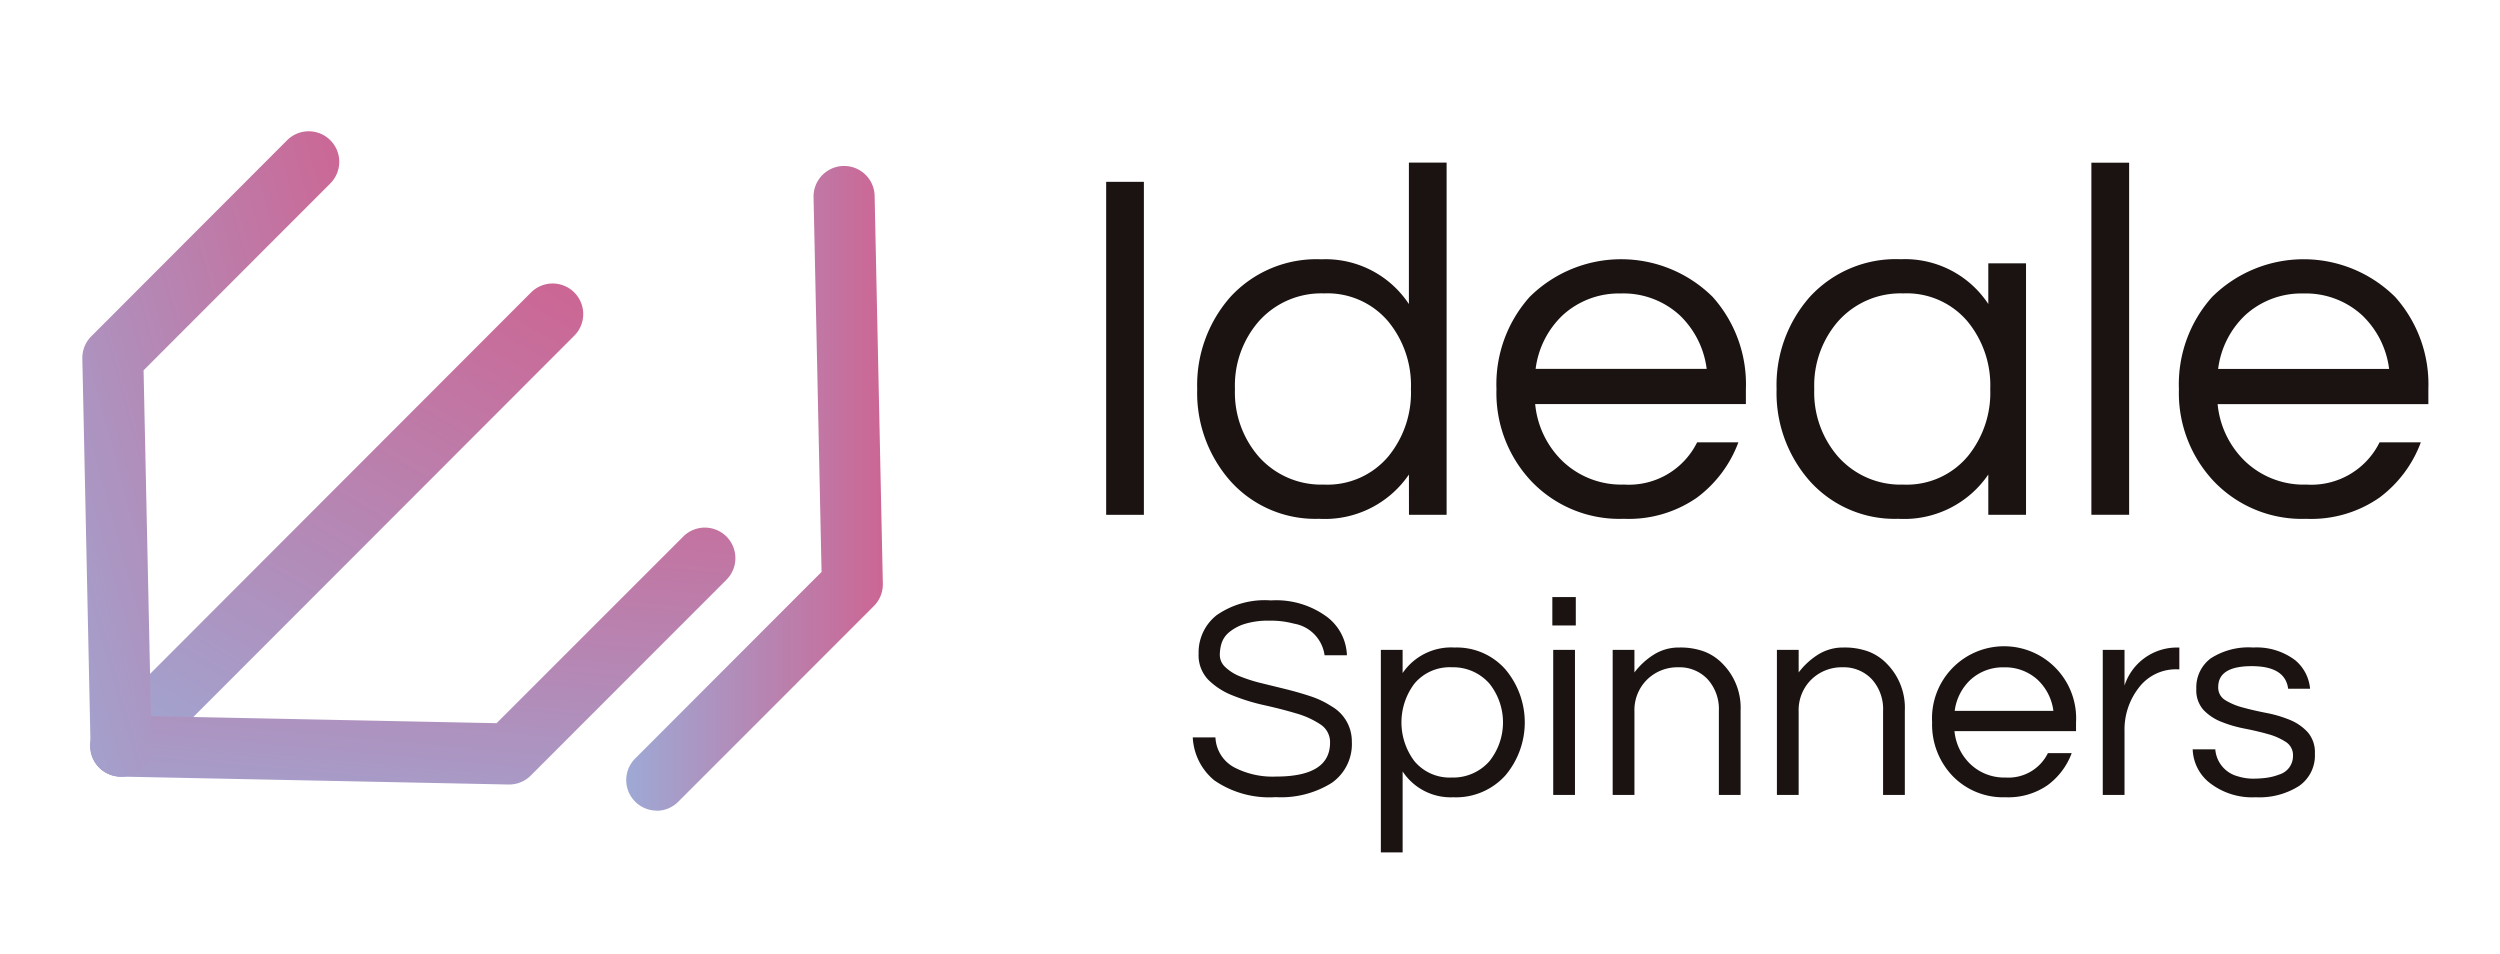 <svg xmlns="http://www.w3.org/2000/svg" xmlns:xlink="http://www.w3.org/1999/xlink" width="152" height="58" viewBox="0 0 152 58">
  <defs>
    <clipPath id="clip-path">
      <rect id="長方形_3050" data-name="長方形 3050" width="152" height="58" transform="translate(-21615 -9140)" fill="#fff" stroke="#707070" stroke-width="1"/>
    </clipPath>
    <clipPath id="clip-path-2">
      <rect id="長方形_3048" data-name="長方形 3048" width="152" height="58" transform="translate(476 3721)" fill="#fff"/>
    </clipPath>
    <linearGradient id="linear-gradient" x1="0.158" y1="1.091" x2="0.842" y2="-0.091" gradientUnits="objectBoundingBox">
      <stop offset="0" stop-color="#9ea9d5"/>
      <stop offset="1" stop-color="#cc6694"/>
    </linearGradient>
    <linearGradient id="linear-gradient-2" x1="0.17" y1="1.072" x2="0.83" y2="-0.072" xlink:href="#linear-gradient"/>
    <linearGradient id="linear-gradient-3" x1="0.3" y1="1.354" x2="0.7" y2="-0.385" xlink:href="#linear-gradient"/>
    <linearGradient id="linear-gradient-4" x1="-0.248" y1="0.916" x2="1.039" y2="0.029" xlink:href="#linear-gradient"/>
    <linearGradient id="linear-gradient-5" x1="0" y1="0.5" x2="1" y2="0.5" xlink:href="#linear-gradient"/>
  </defs>
  <g id="logo_banner_ideale" transform="translate(21615 9140)" clip-path="url(#clip-path)">
    <g id="マスクグループ_5" data-name="マスクグループ 5" transform="translate(-22091 -12861)" clip-path="url(#clip-path-2)">
      <g id="h_logo" transform="translate(481 3729)">
        <g id="グループ_18" data-name="グループ 18" transform="translate(0 0)">
          <g id="グループ_2" data-name="グループ 2">
            <g id="グループ_1" data-name="グループ 1" transform="translate(0.507 9.237)">
              <path id="パス_1" data-name="パス 1" d="M20.279,51.556,46.521,25.289Z" transform="translate(-18.426 -23.433)" fill="url(#linear-gradient)"/>
              <path id="パス_2" data-name="パス 2" d="M20.558,53.69a1.857,1.857,0,0,1-1.314-3.165L45.486,24.254a1.858,1.858,0,0,1,2.628,2.628L21.873,53.148a1.851,1.851,0,0,1-1.315.542Z" transform="translate(-18.705 -23.71)" fill="url(#linear-gradient-2)"/>
            </g>
            <path id="パス_3" data-name="パス 3" d="M44.141,51.95H44.1l-23.6-.481a1.856,1.856,0,1,1,.035-3.712h.039l22.8.465L54.724,36.875A1.857,1.857,0,1,1,57.352,39.5l-11.9,11.907A1.858,1.858,0,0,1,44.141,51.95Z" transform="translate(-18.183 -12.252)" fill="url(#linear-gradient-3)"/>
            <path id="パス_4" data-name="パス 4" d="M20.631,55.074a1.856,1.856,0,0,1-1.854-1.817l-.5-23.6a1.861,1.861,0,0,1,.543-1.353L30.711,16.4a1.857,1.857,0,1,1,2.628,2.624L22,30.373l.487,22.8a1.856,1.856,0,0,1-1.817,1.9Z" transform="translate(-18.271 -15.857)" fill="url(#linear-gradient-4)"/>
          </g>
          <g id="グループ_4" data-name="グループ 4" transform="translate(8.972 1.587)">
            <g id="グループ_3" data-name="グループ 3" transform="translate(9.253 0.482)">
              <path id="パス_5" data-name="パス 5" d="M61.587,19.194,35.346,45.461Z" transform="translate(-33.49 -17.337)" fill="url(#linear-gradient-5)"/>
              <path id="パス_6" data-name="パス 6" d="M35.624,47.6a1.858,1.858,0,0,1-1.314-3.17L60.552,18.161a1.857,1.857,0,1,1,2.628,2.624L36.938,47.051A1.856,1.856,0,0,1,35.624,47.6Z" transform="translate(-33.769 -17.616)" fill="url(#linear-gradient-5)"/>
            </g>
            <path id="パス_7" data-name="パス 7" d="M48.25,56.836a1.856,1.856,0,0,1-1.314-3.165L58.272,42.323l-.487-22.8a1.857,1.857,0,0,1,3.713-.08l.5,23.6a1.856,1.856,0,0,1-.543,1.352l-11.9,11.905a1.851,1.851,0,0,1-1.314.544Z" transform="translate(-22.293 -17.138)" fill="url(#linear-gradient-5)"/>
            <path id="パス_8" data-name="パス 8" d="M27.757,32.829a1.857,1.857,0,0,1-1.314-3.17l11.9-11.908a1.819,1.819,0,0,1,1.352-.543l23.6.481a1.857,1.857,0,1,1-.036,3.713h-.039l-22.806-.466L29.071,32.283A1.851,1.851,0,0,1,27.757,32.829Z" transform="translate(-25.9 -17.207)" fill="url(#linear-gradient-5)"/>
          </g>
        </g>
        <g id="グループ_6" data-name="グループ 6" transform="translate(62.255 1.892)">
          <path id="パス_9" data-name="パス 9" d="M78.338,38.7H76.045V18.454h2.293Z" transform="translate(-76.045 -17.291)" fill="#1a1311"/>
          <path id="パス_10" data-name="パス 10" d="M93.622,36.424a6.187,6.187,0,0,1-5.473,2.692,6.928,6.928,0,0,1-5.382-2.295,8.1,8.1,0,0,1-2.018-5.594,8.1,8.1,0,0,1,2.018-5.6A7.1,7.1,0,0,1,88.3,23.339a6.065,6.065,0,0,1,5.32,2.722v-8.6h2.293V38.871H93.624Zm-5.167.612a4.838,4.838,0,0,0,3.914-1.712,6.108,6.108,0,0,0,1.374-4.1,6.111,6.111,0,0,0-1.374-4.1,4.838,4.838,0,0,0-3.914-1.712,5.077,5.077,0,0,0-3.974,1.713,5.946,5.946,0,0,0-1.437,4.1,5.943,5.943,0,0,0,1.437,4.1A5.073,5.073,0,0,0,88.454,37.035Z" transform="translate(-75.214 -17.465)" fill="#1a1311"/>
          <path id="パス_11" data-name="パス 11" d="M103.985,36.157a4.626,4.626,0,0,0,4.434-2.568h2.508a7.379,7.379,0,0,1-2.523,3.365,7.267,7.267,0,0,1-4.449,1.284,7.393,7.393,0,0,1-5.626-2.295,7.824,7.824,0,0,1-2.11-5.594,7.961,7.961,0,0,1,2.017-5.6,7.9,7.9,0,0,1,11.13,0,7.961,7.961,0,0,1,2.018,5.6v.914H98.573a5.547,5.547,0,0,0,1.682,3.487,5.173,5.173,0,0,0,3.73,1.406ZM103.8,24.539a5.06,5.06,0,0,0-3.547,1.314A5.426,5.426,0,0,0,98.6,29.124H109a5.439,5.439,0,0,0-1.651-3.272,5.062,5.062,0,0,0-3.546-1.315Z" transform="translate(-72.489 -16.587)" fill="#1a1311"/>
          <path id="パス_12" data-name="パス 12" d="M123.574,35.54a6.187,6.187,0,0,1-5.473,2.692,6.928,6.928,0,0,1-5.382-2.295,8.1,8.1,0,0,1-2.018-5.594,8.1,8.1,0,0,1,2.018-5.6,7.1,7.1,0,0,1,5.535-2.293,6.068,6.068,0,0,1,5.32,2.722V22.7h2.293v15.29h-2.293Zm-5.17.612a4.838,4.838,0,0,0,3.914-1.712,6.107,6.107,0,0,0,1.374-4.1,6.111,6.111,0,0,0-1.374-4.1,4.838,4.838,0,0,0-3.914-1.712,5.077,5.077,0,0,0-3.975,1.712,5.946,5.946,0,0,0-1.437,4.1,5.943,5.943,0,0,0,1.437,4.1A5.073,5.073,0,0,0,118.4,36.152Z" transform="translate(-69.94 -16.581)" fill="#1a1311"/>
          <path id="パス_13" data-name="パス 13" d="M129.273,38.871h-2.295V17.465h2.295Z" transform="translate(-67.077 -17.465)" fill="#1a1311"/>
          <path id="パス_14" data-name="パス 14" d="M139.266,36.157a4.626,4.626,0,0,0,4.434-2.568h2.508a7.379,7.379,0,0,1-2.523,3.365,7.264,7.264,0,0,1-4.449,1.284,7.394,7.394,0,0,1-5.626-2.295,7.824,7.824,0,0,1-2.11-5.594,7.961,7.961,0,0,1,2.018-5.6,7.9,7.9,0,0,1,11.13,0,7.961,7.961,0,0,1,2.018,5.6v.915H133.854a5.547,5.547,0,0,0,1.682,3.487A5.173,5.173,0,0,0,139.266,36.157Zm-.183-11.619a5.06,5.06,0,0,0-3.547,1.314,5.426,5.426,0,0,0-1.651,3.272h10.395a5.435,5.435,0,0,0-1.651-3.272A5.062,5.062,0,0,0,139.083,24.538Z" transform="translate(-66.277 -16.586)" fill="#1a1311"/>
        </g>
        <g id="グループ_7" data-name="グループ 7" transform="translate(67.525 28.301)">
          <path id="パス_15" data-name="パス 15" d="M82.73,42.021a1.454,1.454,0,0,0-.45.644,2.413,2.413,0,0,0-.114.749,1.009,1.009,0,0,0,.343.733,2.779,2.779,0,0,0,.909.564,9.27,9.27,0,0,0,1.288.406l1.472.362c.5.124.991.263,1.473.423a5.383,5.383,0,0,1,1.288.608,2.452,2.452,0,0,1,1.254,2.17,2.877,2.877,0,0,1-1.226,2.5,5.819,5.819,0,0,1-3.4.864,5.9,5.9,0,0,1-3.74-1.023,3.61,3.61,0,0,1-1.306-2.611H81.9a2.169,2.169,0,0,0,1.164,1.835,5.048,5.048,0,0,0,2.523.548q3.281,0,3.281-2.064a1.279,1.279,0,0,0-.591-1.111,5.256,5.256,0,0,0-1.482-.67q-.891-.265-1.922-.494a12.041,12.041,0,0,1-1.924-.591,4.371,4.371,0,0,1-1.481-.951,2.154,2.154,0,0,1-.591-1.6,2.876,2.876,0,0,1,1.094-2.329,5.11,5.11,0,0,1,3.3-.9,5.2,5.2,0,0,1,3.44,1.023,3.05,3.05,0,0,1,1.182,2.311H88.535a2.257,2.257,0,0,0-1.87-1.923,5.368,5.368,0,0,0-1.493-.179,4.812,4.812,0,0,0-1.5.2A2.8,2.8,0,0,0,82.73,42.021Z" transform="translate(-80.526 -39.879)" fill="#1a1311"/>
          <path id="パス_16" data-name="パス 16" d="M91.568,44.078a3.57,3.57,0,0,1,3.158-1.553,3.942,3.942,0,0,1,3.087,1.323,5,5,0,0,1,0,6.457,4.046,4.046,0,0,1-3.175,1.324,3.5,3.5,0,0,1-3.069-1.57V54.98H90.245V42.666h1.323Zm2.981-.353a2.793,2.793,0,0,0-2.258.988,3.917,3.917,0,0,0,0,4.728,2.793,2.793,0,0,0,2.258.988,2.931,2.931,0,0,0,2.293-.988,3.784,3.784,0,0,0,0-4.728,2.931,2.931,0,0,0-2.293-.987Z" transform="translate(-78.814 -39.456)" fill="#1a1311"/>
          <path id="パス_17" data-name="パス 17" d="M100.537,39.92v1.729H99.11V39.92Zm-1.374,3.213h1.323v8.818H99.164Z" transform="translate(-77.253 -39.92)" fill="#1a1311"/>
          <path id="パス_18" data-name="パス 18" d="M103.552,42.669v1.374a4.427,4.427,0,0,1,1.164-1.075,2.846,2.846,0,0,1,1.57-.441,4.185,4.185,0,0,1,1.517.247,3.075,3.075,0,0,1,1.111.741,3.806,3.806,0,0,1,1.094,2.841v5.136h-1.322v-5.1a2.7,2.7,0,0,0-.688-1.94,2.346,2.346,0,0,0-1.78-.723,2.634,2.634,0,0,0-1.889.741,2.6,2.6,0,0,0-.776,1.94v5.081H102.23V42.669Z" transform="translate(-76.704 -39.459)" fill="#1a1311"/>
          <path id="パス_19" data-name="パス 19" d="M112.043,42.669v1.374a4.44,4.44,0,0,1,1.163-1.075,2.846,2.846,0,0,1,1.57-.441,4.185,4.185,0,0,1,1.517.247,3.07,3.07,0,0,1,1.113.741,3.809,3.809,0,0,1,1.092,2.841v5.136h-1.323v-5.1a2.694,2.694,0,0,0-.688-1.94,2.346,2.346,0,0,0-1.78-.723,2.634,2.634,0,0,0-1.889.741,2.6,2.6,0,0,0-.776,1.94v5.081H110.72V42.669Z" transform="translate(-75.209 -39.459)" fill="#1a1311"/>
          <path id="パス_20" data-name="パス 20" d="M123.222,50.434a2.669,2.669,0,0,0,2.558-1.482h1.447a4.264,4.264,0,0,1-1.455,1.94,4.192,4.192,0,0,1-2.568.741,4.268,4.268,0,0,1-3.246-1.323,4.515,4.515,0,0,1-1.217-3.228,4.382,4.382,0,1,1,8.75,0v.529H120.1a3.2,3.2,0,0,0,.971,2.011,2.986,2.986,0,0,0,2.152.811Zm-.106-6.7a2.919,2.919,0,0,0-2.046.759,3.134,3.134,0,0,0-.956,1.887h6a3.134,3.134,0,0,0-.956-1.887,2.919,2.919,0,0,0-2.041-.759Z" transform="translate(-73.793 -39.461)" fill="#1a1311"/>
          <path id="パス_21" data-name="パス 21" d="M132.223,42.53v1.323h-.156A2.826,2.826,0,0,0,129.737,45a4.138,4.138,0,0,0-.847,2.611v3.882h-1.323V42.671h1.323v2.17a3.345,3.345,0,0,1,3.246-2.311Z" transform="translate(-72.244 -39.46)" fill="#1a1311"/>
          <path id="パス_22" data-name="パス 22" d="M138.018,45.028q-.179-1.374-2.215-1.374t-2.037,1.27a.889.889,0,0,0,.433.8,3.908,3.908,0,0,0,1.085.45q.653.179,1.421.327a7.356,7.356,0,0,1,1.42.422,3.024,3.024,0,0,1,1.085.75,1.865,1.865,0,0,1,.433,1.306,2.25,2.25,0,0,1-.971,1.966,4.5,4.5,0,0,1-2.628.68,4.2,4.2,0,0,1-2.807-.882,2.7,2.7,0,0,1-1.023-2.031h1.374a1.838,1.838,0,0,0,1.374,1.641,3.08,3.08,0,0,0,.909.141,6.219,6.219,0,0,0,.836-.053,3.424,3.424,0,0,0,.758-.194,1.173,1.173,0,0,0,.847-1.147.946.946,0,0,0-.433-.836,3.785,3.785,0,0,0-1.085-.478c-.435-.124-.908-.234-1.42-.335a7.622,7.622,0,0,1-1.421-.414,3.016,3.016,0,0,1-1.085-.723,1.779,1.779,0,0,1-.433-1.27,2.2,2.2,0,0,1,.874-1.862,4.236,4.236,0,0,1,2.584-.661,3.885,3.885,0,0,1,2.558.776,2.549,2.549,0,0,1,.9,1.729Z" transform="translate(-71.423 -39.453)" fill="#1a1311"/>
        </g>
      </g>
    </g>
  </g>
</svg>
